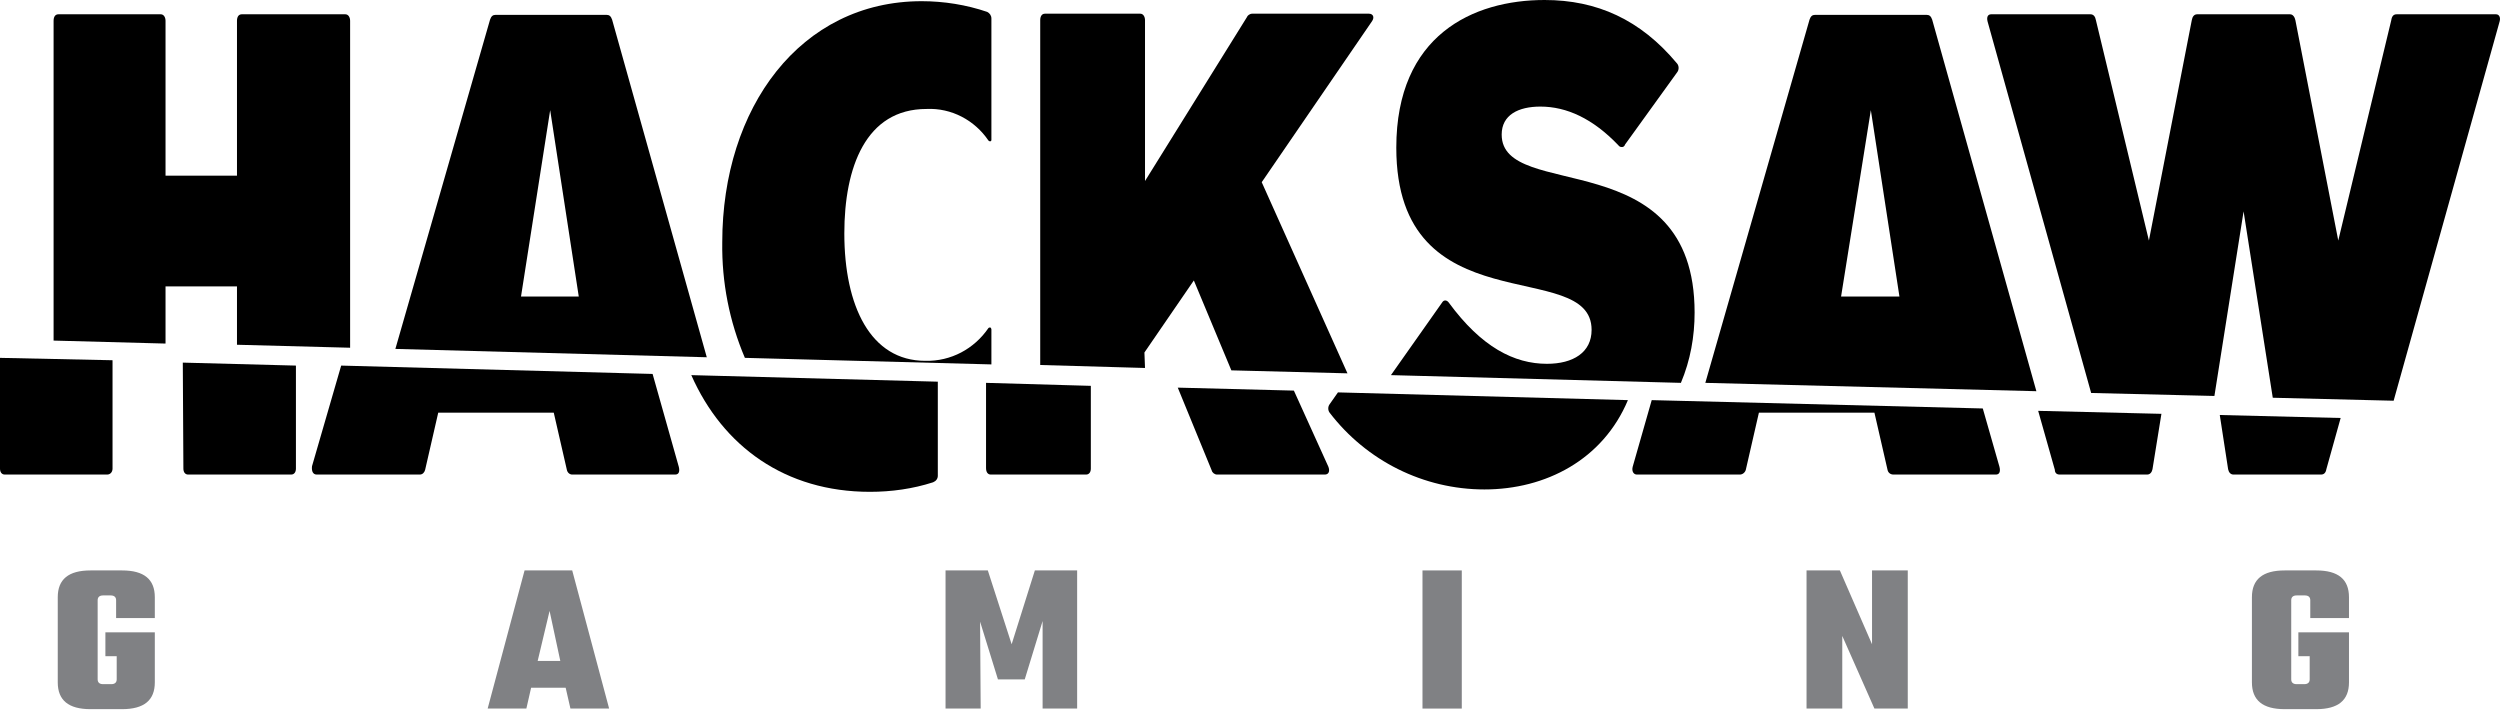 <?xml version="1.0" encoding="UTF-8"?>
<svg xmlns="http://www.w3.org/2000/svg" width="216" height="62" viewBox="0 0 216 62" fill="none">
  <path d="M14.302 24.745H20.475V29.787L30.25 30.044V1.801C30.25 1.492 30.096 1.235 29.838 1.235H20.887C20.63 1.235 20.475 1.44 20.475 1.801V15.176H14.302V1.801C14.302 1.492 14.148 1.235 13.89 1.235H5.042C4.784 1.235 4.63 1.44 4.63 1.801V29.427L14.302 29.684V24.745Z" fill="black"></path>
  <path d="M52.886 1.698C52.783 1.389 52.629 1.286 52.423 1.286H42.803C42.597 1.286 42.442 1.389 42.34 1.698L34.16 30.147L61.066 30.867L52.886 1.698ZM45.015 25.62L47.535 9.517L50.005 25.62H45.015Z" fill="black"></path>
  <path d="M98.878 30.456L103.148 24.231L106.389 31.999L116.421 32.256L109.013 15.742L118.53 1.852C118.787 1.492 118.633 1.183 118.273 1.183H108.19C107.984 1.183 107.778 1.338 107.727 1.492L98.929 15.639V1.749C98.929 1.44 98.775 1.183 98.518 1.183H90.287C90.029 1.183 89.875 1.389 89.875 1.749V31.536L98.929 31.793L98.878 30.456Z" fill="black"></path>
  <path d="M146.414 27.009C146.414 12.193 129.745 17.491 129.745 11.627C129.745 9.929 131.186 9.209 133.089 9.209C135.353 9.209 137.616 10.238 139.829 12.553C139.932 12.707 140.137 12.758 140.292 12.656C140.343 12.604 140.395 12.553 140.395 12.501L144.922 6.225C145.076 6.019 145.076 5.659 144.87 5.453C141.732 1.698 137.977 0 133.449 0C127.276 0 120.64 3.035 120.64 12.758C120.64 28.295 137.514 22.122 137.514 28.501C137.514 30.456 135.919 31.433 133.655 31.433C130.826 31.433 127.996 29.993 125.167 26.134C125.012 25.928 124.755 25.877 124.601 26.134L120.177 32.411L145.23 33.079C146.054 31.125 146.414 29.067 146.414 27.009Z" fill="black"></path>
  <path d="M166.94 1.698C166.837 1.389 166.683 1.286 166.477 1.286H156.806C156.6 1.286 156.445 1.389 156.343 1.698L147.34 33.079L175.943 33.8L166.94 1.698ZM159.069 25.62L161.641 9.517L164.111 25.62H159.069Z" fill="black"></path>
  <path d="M193.846 18.263L196.367 34.365L206.81 34.623L215.968 1.852C216.071 1.492 215.916 1.235 215.659 1.235H207.068C206.81 1.235 206.656 1.389 206.605 1.749L202.026 20.784L198.322 1.749C198.27 1.492 198.116 1.235 197.859 1.235H189.833C189.576 1.235 189.422 1.44 189.37 1.749L185.666 20.784L181.088 1.749C181.036 1.44 180.882 1.235 180.625 1.235H172.033C171.776 1.235 171.622 1.44 171.725 1.852L180.676 33.954L191.325 34.211L193.846 18.263Z" fill="black"></path>
  <path d="M85.657 28.449C85.657 28.398 85.605 28.295 85.554 28.295C85.502 28.295 85.451 28.295 85.4 28.346C84.165 30.147 82.158 31.227 79.946 31.176C75.213 31.176 72.95 26.443 72.95 20.167C72.95 14.456 74.802 9.415 80.049 9.415C82.21 9.312 84.216 10.392 85.4 12.141C85.451 12.193 85.554 12.244 85.605 12.193C85.657 12.141 85.657 12.141 85.657 12.09V1.595C85.657 1.338 85.502 1.132 85.297 1.029C83.496 0.412 81.541 0.103 79.638 0.103C69.143 0.103 62.403 9.312 62.403 20.938C62.352 24.385 63.021 27.78 64.358 30.919L85.657 31.485V28.449Z" fill="black"></path>
  <path d="M15.845 40.487C15.845 40.796 15.999 41.002 16.257 41.002H25.157C25.414 41.002 25.568 40.796 25.568 40.487V31.587L15.794 31.33L15.845 40.487Z" fill="black"></path>
  <path d="M0.412 41.002H9.26C9.517 41.002 9.723 40.796 9.723 40.487V31.125L0 30.919V40.487C0 40.796 0.154 41.002 0.412 41.002Z" fill="black"></path>
  <path d="M27.369 41.002H36.269C36.526 41.002 36.681 40.796 36.732 40.59L37.864 35.652H47.844L48.976 40.59C49.028 40.848 49.233 41.002 49.439 41.002H58.339C58.648 41.002 58.751 40.745 58.648 40.333L56.384 32.308L29.478 31.587L26.957 40.282C26.906 40.745 27.06 41.002 27.369 41.002Z" fill="black"></path>
  <path d="M104.691 40.642C104.743 40.848 104.949 41.002 105.154 41.002H114.466C114.775 41.002 114.929 40.745 114.775 40.333L111.791 33.748L101.759 33.491L104.691 40.642Z" fill="black"></path>
  <path d="M85.605 41.002H93.836C94.094 41.002 94.248 40.796 94.248 40.487V33.337L85.194 33.079V40.436C85.194 40.796 85.348 41.002 85.605 41.002Z" fill="black"></path>
  <path d="M114.877 35.652C118.067 39.819 123.006 42.288 128.253 42.288C133.552 42.288 138.491 39.716 140.652 34.571L115.598 33.903L114.877 34.931C114.723 35.137 114.723 35.446 114.877 35.652Z" fill="black"></path>
  <path d="M141.423 41.002H150.323C150.581 41.002 150.786 40.796 150.838 40.59L151.97 35.652H161.95L163.082 40.59C163.133 40.848 163.339 41.002 163.596 41.002H172.445C172.754 41.002 172.856 40.745 172.754 40.333L171.313 35.291L142.709 34.571L141.063 40.333C140.96 40.745 141.166 41.002 141.423 41.002Z" fill="black"></path>
  <path d="M192.509 40.539C192.56 40.796 192.715 41.002 192.972 41.002H200.534C200.792 41.002 200.946 40.848 200.997 40.539L202.232 36.115L191.789 35.857L192.509 40.539Z" fill="black"></path>
  <path d="M177.95 41.002H185.512C185.769 41.002 185.924 40.796 185.975 40.539L186.747 35.755L176.098 35.497L177.538 40.59C177.538 40.848 177.692 41.002 177.95 41.002Z" fill="black"></path>
  <path d="M75.162 42.494C77.014 42.494 78.866 42.237 80.615 41.671C80.872 41.568 81.027 41.362 81.027 41.105V32.977L59.728 32.411C62.455 38.584 67.857 42.494 75.162 42.494Z" fill="black"></path>
  <path d="M13.376 53.4H10.032V51.857C10.032 51.6 9.878 51.445 9.569 51.445H8.9C8.591 51.445 8.437 51.6 8.437 51.857V58.699C8.437 58.956 8.591 59.111 8.9 59.111H9.62C9.929 59.111 10.083 58.956 10.083 58.699V56.693H9.106V54.635H13.376V58.956C13.376 60.5 12.45 61.271 10.546 61.271H7.82C5.916 61.271 4.99 60.5 4.99 58.956V51.6C4.99 50.056 5.916 49.285 7.82 49.285H10.546C12.45 49.285 13.376 50.056 13.376 51.6V53.4Z" fill="#808184"></path>
  <path d="M49.285 61.22L48.873 59.419H45.889L45.478 61.22H42.134L45.323 49.285H49.439L52.629 61.22H49.285ZM46.455 57.104H48.41L47.484 52.783L46.455 57.104Z" fill="#808184"></path>
  <path d="M84.731 61.22H81.695V49.285H85.348L87.406 55.664L89.412 49.285H93.065V61.22H90.081V53.657L88.538 58.699H86.222L84.679 53.709L84.731 61.22Z" fill="#808184"></path>
  <path d="M122.903 49.285H126.298V61.22H122.903V49.285Z" fill="#808184"></path>
  <path d="M161.744 49.285H164.831V61.22H161.95L159.172 54.944V61.22H156.085V49.285H158.966L161.744 55.664V49.285Z" fill="#808184"></path>
  <path d="M202.952 53.4H199.608V51.857C199.608 51.6 199.454 51.445 199.145 51.445H198.425C198.116 51.445 197.962 51.6 197.962 51.857V58.699C197.962 58.956 198.116 59.111 198.425 59.111H199.094C199.402 59.111 199.557 58.956 199.557 58.699V56.693H198.579V54.635H202.952V58.956C202.952 60.5 202.026 61.271 200.123 61.271H197.396C195.492 61.271 194.566 60.5 194.566 58.956V51.6C194.566 50.056 195.492 49.285 197.396 49.285H200.123C202.026 49.285 202.952 50.056 202.952 51.6V53.4Z" fill="#808184"></path>
</svg>
